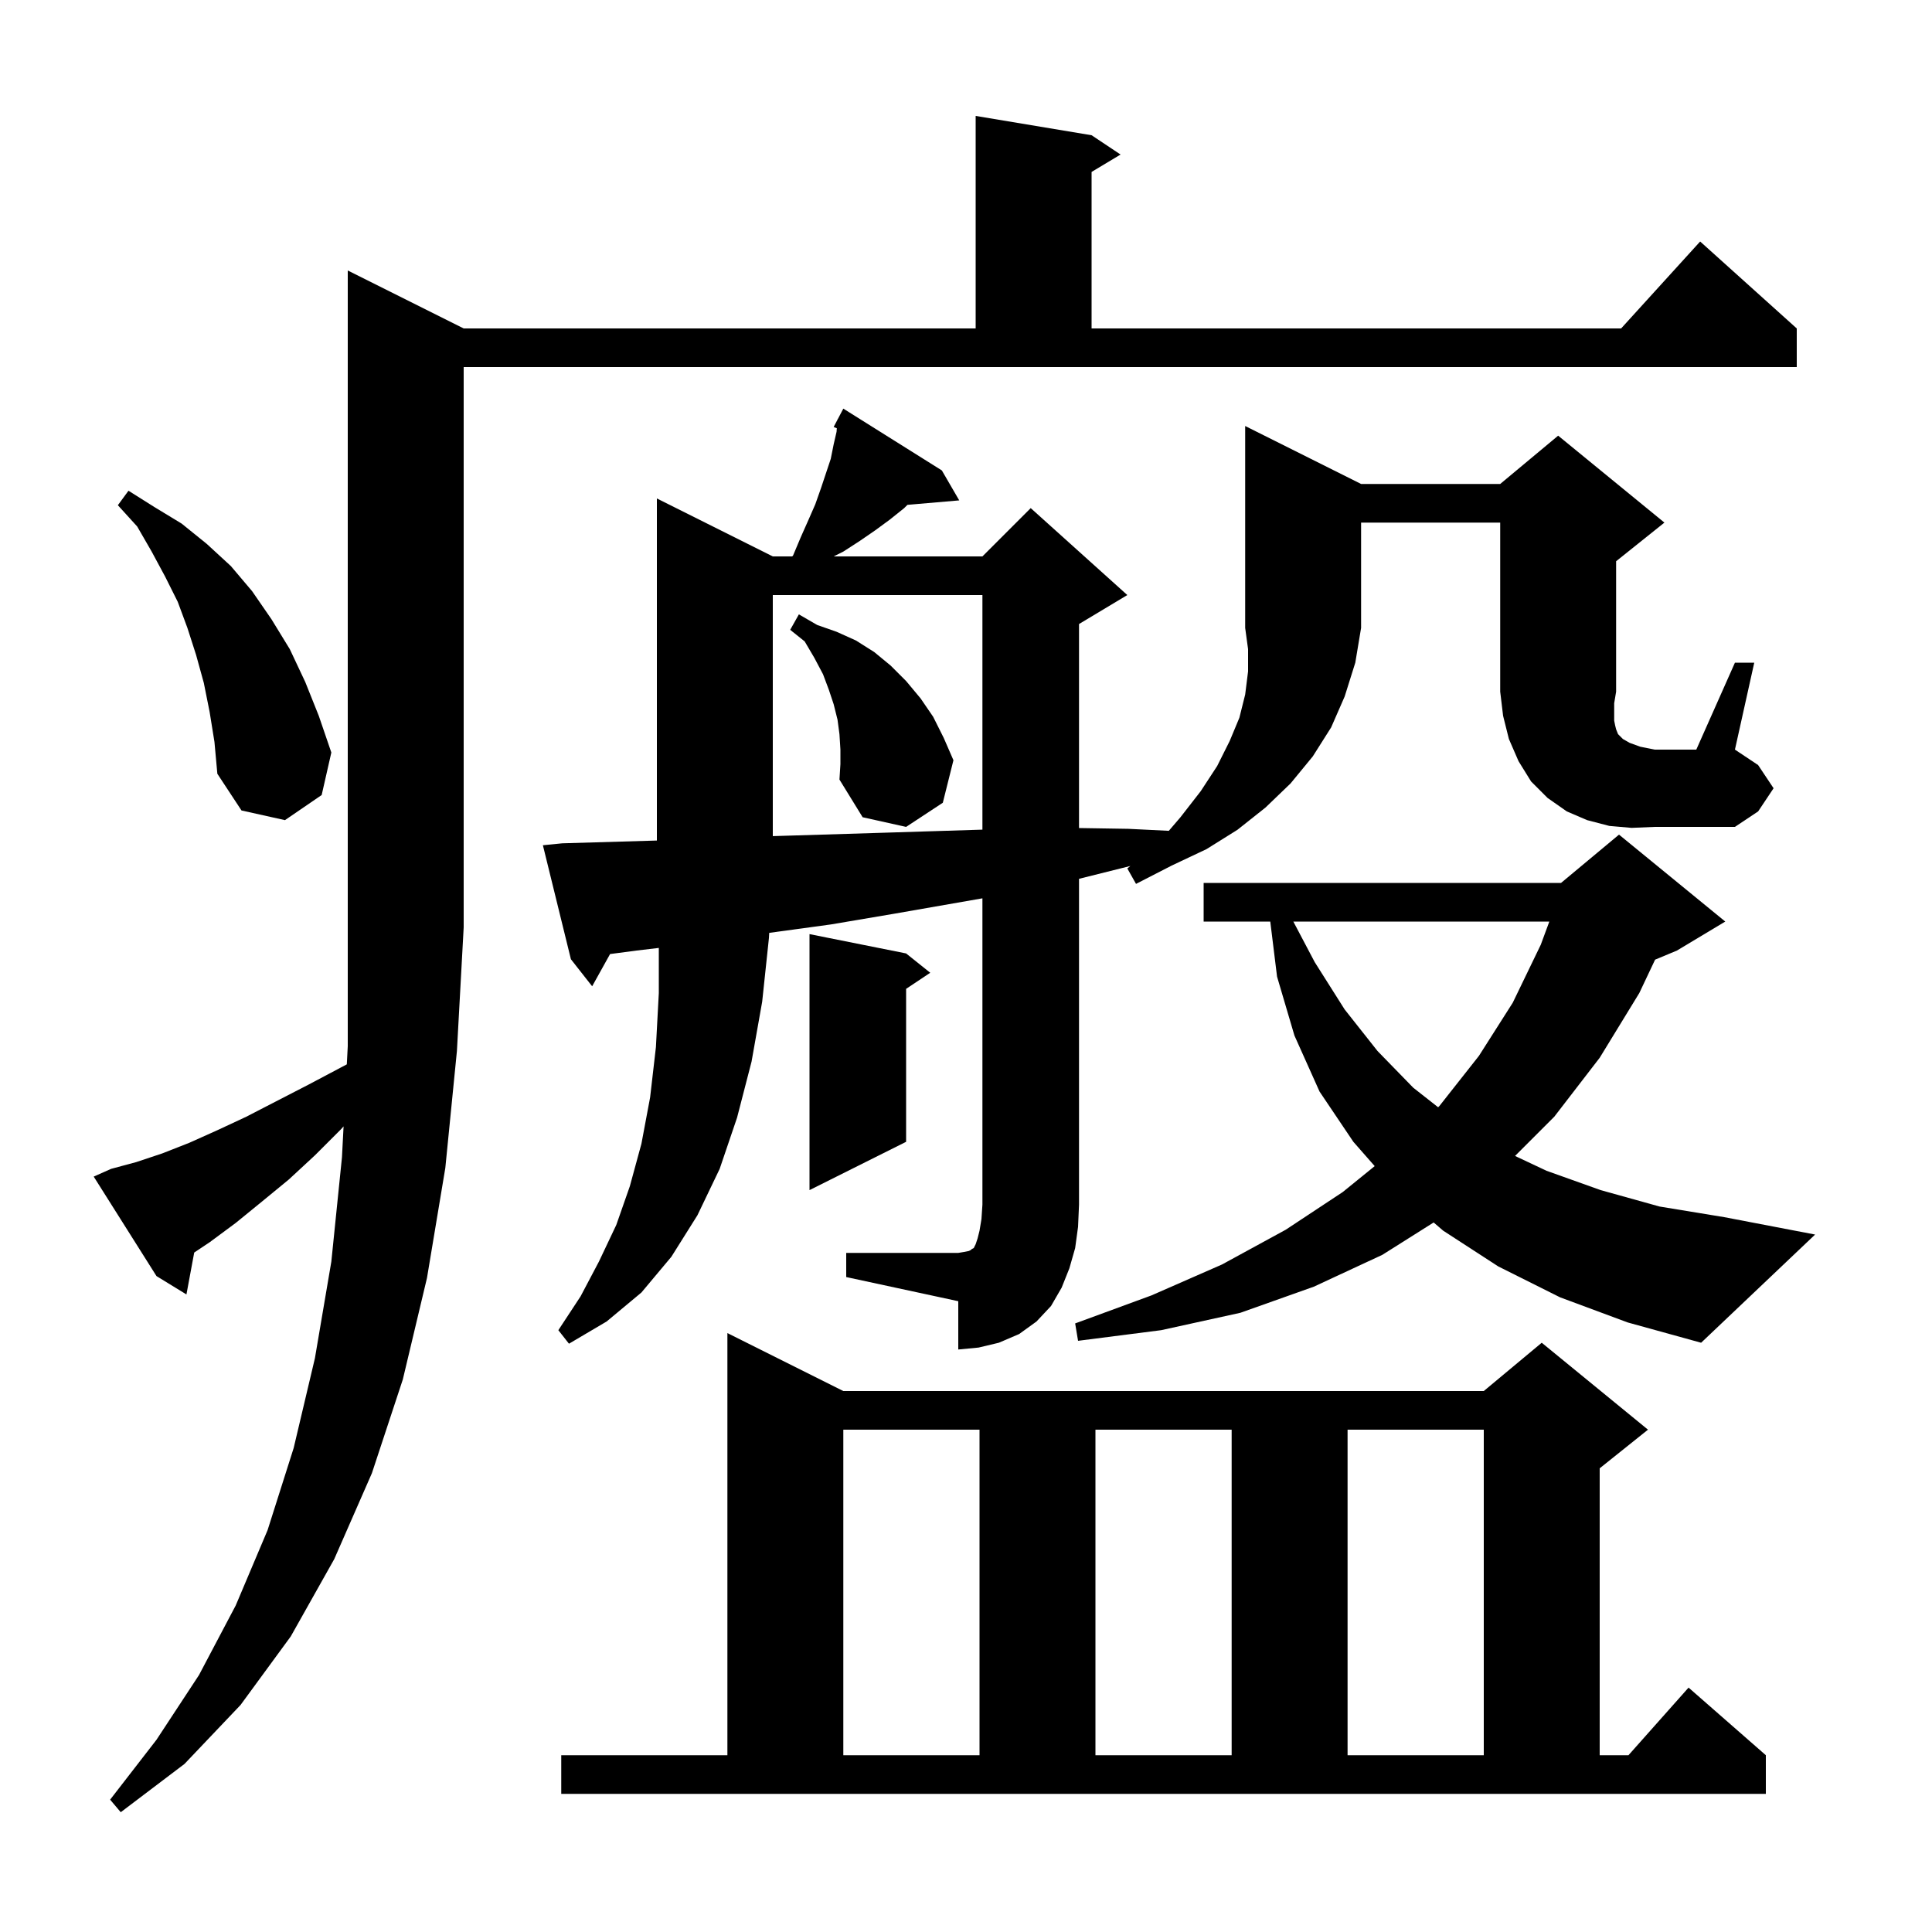 <svg xmlns="http://www.w3.org/2000/svg" xmlns:xlink="http://www.w3.org/1999/xlink" version="1.1" baseProfile="full" viewBox="0 0 200 200" width="200" height="200">
<g fill="black">
<path d="M 11.5 121.0 L 14.1 120.3 L 16.8 119.4 L 19.6 118.3 L 22.5 117.0 L 25.5 115.6 L 28.6 114.0 L 31.9 112.3 L 35.3 110.5 L 35.902 110.182 L 36.0 108.3 L 36.0 28.0 L 48.0 34.0 L 101.0 34.0 L 101.0 12.0 L 113.0 14.0 L 116.0 16.0 L 113.0 17.8 L 113.0 34.0 L 167.818 34.0 L 176.0 25.0 L 186.0 34.0 L 186.0 38.0 L 48.0 38.0 L 48.0 96.0 L 47.3 108.8 L 46.1 120.9 L 44.2 132.3 L 41.7 142.8 L 38.5 152.5 L 34.6 161.4 L 30.1 169.4 L 24.9 176.5 L 19.1 182.6 L 12.5 187.6 L 11.4 186.3 L 16.2 180.1 L 20.6 173.4 L 24.4 166.2 L 27.7 158.4 L 30.4 149.9 L 32.6 140.6 L 34.3 130.6 L 35.4 119.8 L 35.567 116.604 L 35.3 116.9 L 32.6 119.6 L 29.9 122.1 L 27.1 124.4 L 24.4 126.6 L 21.7 128.6 L 20.105 129.663 L 19.3 134.0 L 16.2 132.1 L 9.7 121.8 Z M 58.1 181.7 L 75.3 181.7 L 75.3 138.0 L 87.3 144.0 L 153.6 144.0 L 159.6 139.0 L 170.6 148.0 L 165.6 152.0 L 165.6 181.7 L 168.578 181.7 L 174.8 174.7 L 182.8 181.7 L 182.8 185.7 L 58.1 185.7 Z M 87.3 148.0 L 87.3 181.7 L 101.4 181.7 L 101.4 148.0 Z M 113.4 148.0 L 113.4 181.7 L 127.5 181.7 L 127.5 148.0 Z M 139.5 148.0 L 139.5 181.7 L 153.6 181.7 L 153.6 148.0 Z M 87.6 129.7 L 99.2 129.7 L 99.8 129.6 L 100.3 129.5 L 100.5 129.4 L 100.6 129.3 L 100.8 129.2 L 101.0 128.8 L 101.2 128.2 L 101.4 127.4 L 101.6 126.2 L 101.7 124.7 L 101.7 92.994 L 92.5 94.6 L 86.0 95.7 L 79.63 96.569 L 79.6 97.1 L 78.9 103.7 L 77.8 109.9 L 76.3 115.7 L 74.5 121.0 L 72.2 125.8 L 69.5 130.1 L 66.4 133.8 L 62.8 136.8 L 58.9 139.1 L 57.8 137.7 L 60.1 134.2 L 62.0 130.6 L 63.8 126.8 L 65.2 122.8 L 66.4 118.4 L 67.3 113.6 L 67.9 108.4 L 68.2 102.8 L 68.2 98.129 L 65.9 98.4 L 63.154 98.763 L 61.3 102.1 L 59.1 99.3 L 56.2 87.5 L 58.2 87.3 L 68.0 87.012 L 68.0 51.6 L 80.0 57.6 L 82.007 57.6 L 82.1 57.5 L 82.9 55.6 L 83.7 53.8 L 84.4 52.2 L 85.0 50.5 L 86.0 47.5 L 86.3 46.0 L 86.6 44.7 L 86.628 44.332 L 86.3 44.2 L 86.696 43.447 L 86.7 43.4 L 86.717 43.408 L 87.3 42.3 L 97.5 48.7 L 99.3 51.8 L 93.938 52.262 L 93.6 52.6 L 92.1 53.8 L 90.6 54.9 L 89.0 56.0 L 87.3 57.1 L 86.3 57.6 L 101.7 57.6 L 106.7 52.6 L 116.7 61.6 L 111.7 64.6 L 111.7 85.718 L 116.8 85.8 L 120.995 86.006 L 122.2 84.6 L 124.3 81.9 L 126.0 79.3 L 127.3 76.7 L 128.3 74.3 L 128.9 71.9 L 129.2 69.5 L 129.2 67.2 L 128.9 65.0 L 128.9 44.1 L 140.9 50.1 L 155.3 50.1 L 161.3 45.1 L 172.3 54.1 L 167.3 58.1 L 167.3 71.6 L 167.1 72.8 L 167.1 74.6 L 167.2 75.1 L 167.3 75.5 L 167.5 76.0 L 168.0 76.5 L 168.7 76.9 L 169.8 77.3 L 171.3 77.6 L 175.6 77.6 L 179.6 68.6 L 181.6 68.6 L 179.6 77.6 L 182.0 79.2 L 183.6 81.6 L 182.0 84.0 L 179.6 85.6 L 171.3 85.6 L 168.9 85.7 L 166.6 85.5 L 164.3 84.9 L 162.2 84.0 L 160.2 82.6 L 158.5 80.9 L 157.2 78.8 L 156.2 76.5 L 155.6 74.1 L 155.3 71.6 L 155.3 54.1 L 140.9 54.1 L 140.9 65.0 L 140.3 68.6 L 139.2 72.1 L 137.8 75.3 L 135.9 78.3 L 133.6 81.1 L 131.0 83.6 L 128.1 85.9 L 124.9 87.9 L 121.3 89.6 L 117.6 91.5 L 116.7 89.9 L 117.014 89.646 L 111.7 90.975 L 111.7 124.7 L 111.6 127.0 L 111.3 129.2 L 110.7 131.3 L 109.9 133.3 L 108.8 135.2 L 107.3 136.8 L 105.5 138.1 L 103.4 139.0 L 101.3 139.5 L 99.2 139.7 L 99.2 134.7 L 87.6 132.2 Z M 161.5 134.3 L 155.1 131.1 L 149.4 127.4 L 148.411 126.55 L 143.1 129.9 L 136.0 133.2 L 128.4 135.9 L 120.2 137.7 L 111.6 138.8 L 111.3 137.0 L 119.2 134.1 L 126.5 130.9 L 133.1 127.3 L 139.0 123.4 L 142.308 120.716 L 140.1 118.2 L 136.6 113.0 L 134.0 107.2 L 132.2 101.1 L 131.498 95.4 L 124.6 95.4 L 124.6 91.4 L 161.6 91.4 L 167.6 86.4 L 178.6 95.4 L 173.6 98.4 L 171.335 99.344 L 169.7 102.8 L 165.6 109.5 L 160.9 115.6 L 156.836 119.664 L 160.1 121.2 L 165.7 123.2 L 171.8 124.9 L 178.5 126.0 L 187.9 127.8 L 176.1 139.0 L 168.5 136.9 Z M 93.8 98.7 L 96.3 100.7 L 93.8 102.367 L 93.8 118.2 L 83.8 123.2 L 83.8 96.7 Z M 133.885 95.4 L 136.1 99.6 L 139.2 104.5 L 142.6 108.8 L 146.3 112.6 L 148.875 114.623 L 149.0 114.5 L 153.1 109.3 L 156.6 103.8 L 159.5 97.8 L 160.386 95.4 Z M 80.0 61.6 L 80.0 86.555 L 85.1 86.4 L 91.6 86.2 L 101.7 85.884 L 101.7 61.6 Z M 87.0 77.6 L 86.9 76.0 L 86.7 74.5 L 86.3 72.9 L 85.8 71.4 L 85.2 69.8 L 84.3 68.1 L 83.3 66.4 L 81.8 65.2 L 82.7 63.6 L 84.6 64.7 L 86.6 65.4 L 88.6 66.3 L 90.5 67.5 L 92.2 68.9 L 93.8 70.5 L 95.3 72.3 L 96.6 74.2 L 97.7 76.4 L 98.7 78.7 L 97.6 83.1 L 93.8 85.6 L 89.3 84.6 L 86.9 80.7 L 87.0 79.1 Z M 21.7 73.7 L 21.1 70.7 L 20.3 67.8 L 19.4 65.0 L 18.4 62.3 L 17.1 59.7 L 15.7 57.1 L 14.2 54.5 L 12.2 52.3 L 13.3 50.8 L 16.0 52.5 L 18.8 54.2 L 21.4 56.3 L 23.9 58.6 L 26.1 61.2 L 28.1 64.1 L 30.0 67.2 L 31.6 70.6 L 33.0 74.1 L 34.3 77.9 L 33.3 82.3 L 29.5 84.9 L 25.0 83.9 L 22.5 80.1 L 22.2 76.8 Z " />
</g>
</svg>
